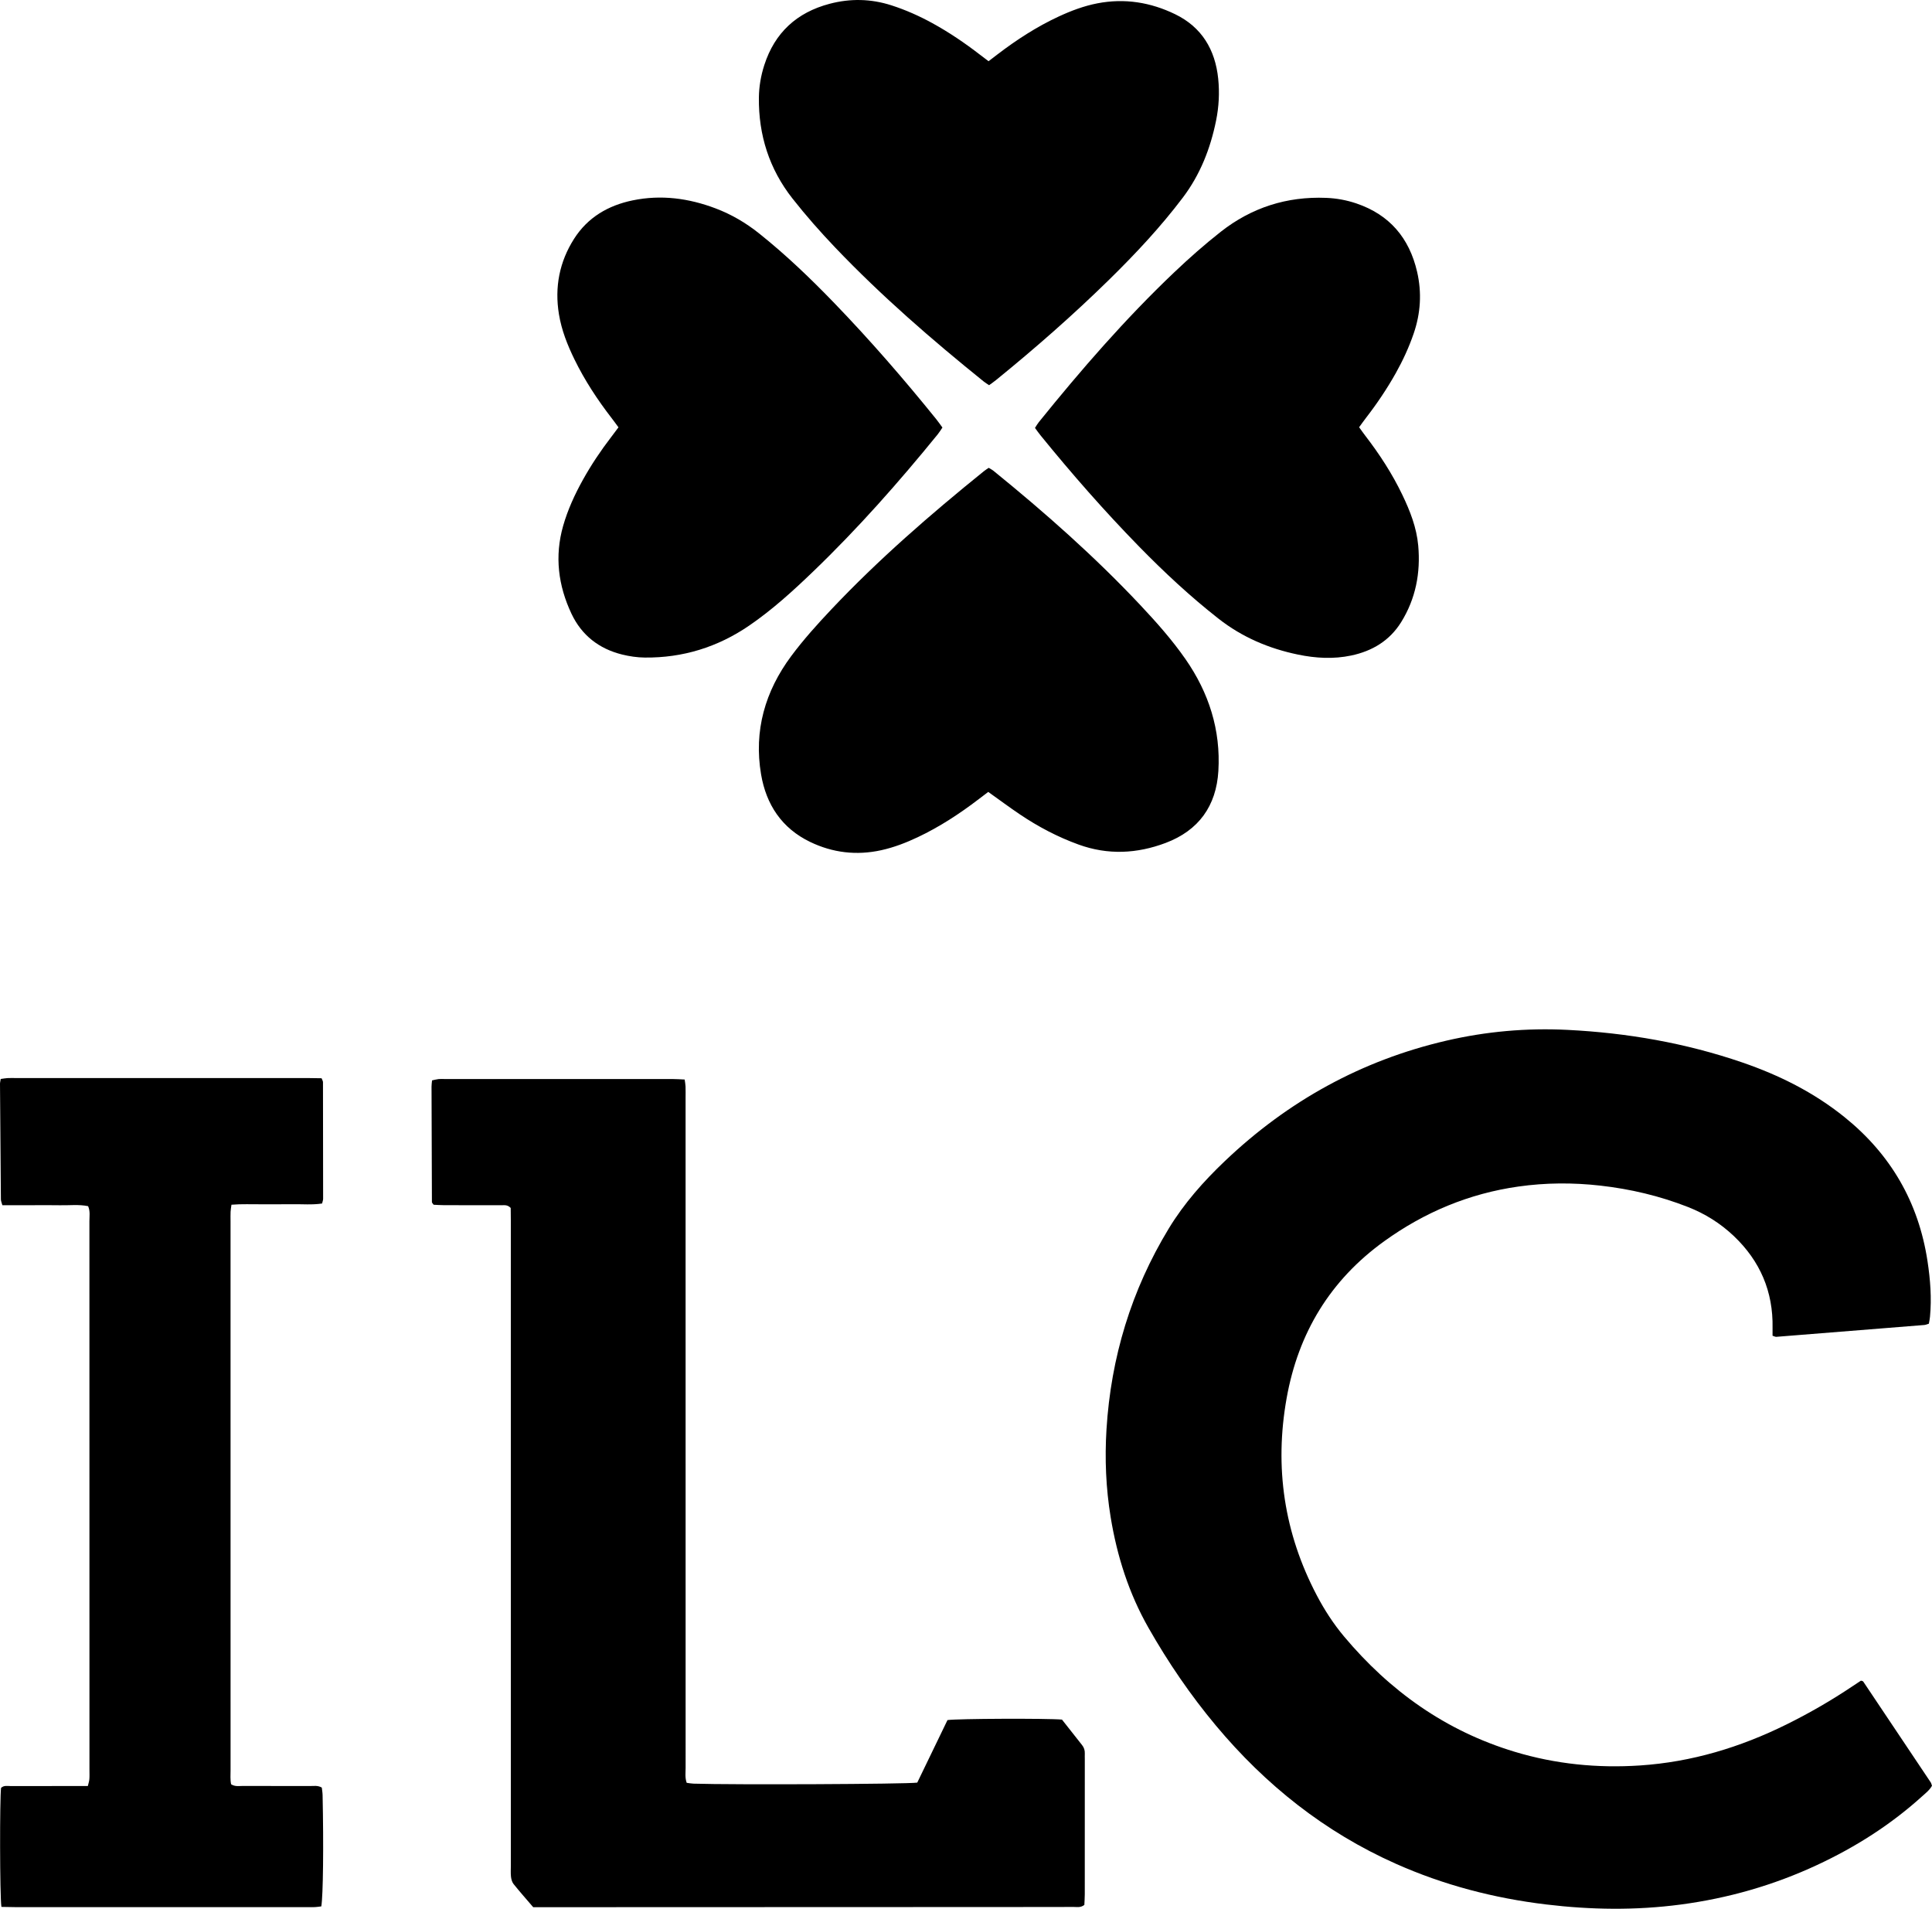 <?xml version="1.0" encoding="utf-8"?>
<!-- Generator: $$$/GeneralStr/196=Adobe Illustrator 27.6.0, SVG Export Plug-In . SVG Version: 6.00 Build 0)  -->
<svg version="1.1" id="Ebene_2" xmlns="http://www.w3.org/2000/svg" xmlns:xlink="http://www.w3.org/1999/xlink" x="0px" y="0px"
	 viewBox="0 0 1689.77 1669.28" style="enable-background:new 0 0 1689.77 1669.28;" xml:space="preserve">
<g>
	<path d="M1687.03,1157.62c-1.42,0.42-2.65,1.02-3.92,1.13c-43.17,3.5-86.34,6.96-129.52,10.36c-0.88,0.07-1.81-0.51-3.28-0.96
		c0-2.28-0.04-4.54,0.01-6.8c0.61-31.8-10.88-58.53-33.86-80.37c-11.73-11.15-25.24-19.58-40.31-25.48
		c-24.65-9.64-50.15-15.66-76.45-18.63c-23.99-2.71-47.93-2.58-71.78,0.82c-43.03,6.13-81.94,22.36-117.24,47.8
		c-47.34,34.12-75.16,80.27-85.36,137.23c-10.81,60.41-2.24,118.06,26.4,172.52c6.68,12.71,14.48,24.76,23.7,35.78
		c40.13,47.89,89.14,82.8,149.34,100.97c35.76,10.79,72.31,14.45,109.65,11.97c45.28-3.01,87.62-15.85,128.06-35.85
		c20.04-9.91,39.35-21.06,57.91-33.52c2.48-1.66,4.97-3.29,7.21-4.77c0.72,0.16,1.04,0.17,1.31,0.3c0.3,0.14,0.63,0.32,0.8,0.57
		c19.66,29.33,39.31,58.67,58.93,88.04c0.53,0.79,0.7,1.82,1.13,2.97c-2.11,3.86-5.59,6.49-8.75,9.35
		c-27.4,24.8-58.26,44.37-91.69,59.94c-38.02,17.71-77.86,29.13-119.47,34.62c-39.24,5.18-78.4,4.63-117.62-0.1
		c-45.62-5.49-89.59-16.93-131.6-35.67c-62.04-27.67-113.74-68.8-157.15-120.74c-22.29-26.67-41.78-55.28-58.96-85.46
		c-17.17-30.16-27.53-62.68-33.12-96.85c-4.17-25.46-5.22-51.08-3.64-76.74c3.89-62.96,21.7-121.75,54.52-175.74
		c13.41-22.06,30.47-41.27,49.12-59.01c55.04-52.37,119.3-87.92,193.43-105.16c34.92-8.12,70.36-11.27,106.19-9.47
		c52.18,2.62,103.23,11.47,152.73,28.45c32.36,11.1,62.67,26.22,89.46,47.8c40.45,32.58,64.78,74.49,72.62,125.89
		c2.47,16.19,3.74,32.43,2.18,48.8C1687.83,1153.57,1687.39,1155.5,1687.03,1157.62z"/>
	<path d="M802.25,1558.97c8.98-18.58,17.8-36.83,26.44-54.69c8.28-1.29,87.5-1.59,100.14-0.43c5.66,7.19,11.6,14.77,17.6,22.32
		c1.75,2.2,2.48,4.65,2.36,7.43c-0.07,1.66,0,3.33,0,5c0,39.32,0.01,78.65-0.02,117.97c0,3.27-0.26,6.54-0.37,9.33
		c-3.24,2.58-6.35,1.79-9.24,1.8c-18.99,0.08-37.99,0.06-56.99,0.07c-134.3,0.05-268.6,0.09-402.9,0.14c-4.31,0-8.61,0-12.91,0
		c-5.98-6.98-11.72-13.46-17.14-20.2c-1.34-1.67-2.03-4.15-2.29-6.34c-0.38-3.29-0.13-6.65-0.13-9.99c0-187.62,0-375.24-0.01-562.86
		c0-4.29-0.08-8.58-0.11-12.1c-2.83-3.03-5.64-2.38-8.22-2.39c-16.66-0.06-33.32-0.01-49.99-0.06c-3.26-0.01-6.52-0.26-9.21-0.38
		c-0.74-0.95-0.97-1.19-1.14-1.48c-0.16-0.27-0.36-0.59-0.36-0.89c-0.13-33.65-0.24-67.31-0.33-100.96c0-1.65,0.26-3.29,0.45-5.42
		c1.92-0.4,3.76-0.92,5.64-1.14c1.64-0.19,3.33-0.06,4.99-0.06c66.65,0,133.3-0.01,199.95,0.02c3.27,0,6.54,0.26,10.37,0.43
		c0.3,2.33,0.7,4.21,0.76,6.1c0.12,3.33,0.04,6.66,0.04,10c0,195.28,0,390.57,0.03,585.85c0,4.24-0.67,8.59,0.94,13.11
		c2.08,0.26,4,0.66,5.92,0.72C640.37,1560.97,792.48,1560.32,802.25,1558.97z"/>
	<path d="M1.23,1667.65c-1.44-9.67-1.51-95.35-0.29-104.09c2.47-2.38,5.62-1.57,8.52-1.58c18.67-0.07,37.33-0.04,56-0.04
		c3.65,0,7.3,0,11.37,0c0.53-2.28,1.18-4.11,1.33-5.98c0.22-2.65,0.08-5.33,0.08-8c0-160,0.01-319.99-0.04-479.99
		c0-4.26,0.82-8.65-1.13-13.14c-8.14-1.68-16.47-0.6-24.72-0.79c-8.33-0.19-16.67-0.04-25-0.04c-8.3,0-16.59,0-25.28,0
		c-0.55-2.08-1.28-3.59-1.29-5.11C0.46,1015.24,0.22,981.57,0,947.91c-0.01-1.27,0.36-2.54,0.63-4.32c2.13-0.28,4.01-0.65,5.92-0.76
		c2.33-0.13,4.67-0.04,7-0.04c85.33,0,170.66,0,255.99,0.01c3.96,0,7.92,0.11,11.74,0.17c0.58,1.58,1.21,2.5,1.21,3.42
		c0.09,34,0.13,67.99,0.12,101.99c0,1.26-0.54,2.53-0.91,4.13c-8.75,1.33-17.37,0.49-25.95,0.63c-9,0.15-18-0.03-27,0.05
		c-8.6,0.08-17.22-0.38-26.31,0.38c-0.31,2.39-0.67,4.28-0.76,6.19c-0.12,2.66-0.04,5.33-0.04,8c0,160,0,319.99,0.02,479.99
		c0,4.27-0.38,8.58,0.47,12.66c3.48,2.22,6.89,1.46,10.12,1.47c19.67,0.07,39.33,0,59,0.07c3.27,0.01,6.67-0.71,10.21,1.36
		c0.22,2,0.64,4.26,0.69,6.52c0.96,44.22,0.47,88.01-1.13,97.38c-1.71,0.2-3.61,0.53-5.51,0.62c-2.33,0.12-4.67,0.04-7,0.04
		c-85,0-170,0-255-0.01C9.56,1667.85,5.59,1667.73,1.23,1667.65z"/>
	<path d="M905.22,374.23c1.17-1.79,2.12-3.53,3.34-5.04c37.07-45.92,75.71-90.43,118.53-131.12c13.02-12.37,26.55-24.32,40.67-35.42
		c26.92-21.15,57.79-30.99,92.13-29.61c9.06,0.36,17.9,1.98,26.43,4.87c28.99,9.84,46.28,30.21,53.11,59.77
		c4.23,18.32,3.09,36.34-3.03,54.12c-4.13,12.01-9.42,23.47-15.62,34.53c-7.68,13.67-16.41,26.65-26,39.05
		c-2.01,2.6-3.9,5.3-6.06,8.25c1.91,2.64,3.58,5.07,5.37,7.39c12.43,16.14,23.49,33.14,32.33,51.53
		c6.82,14.17,12.57,28.79,13.99,44.56c2.15,23.83-2.19,46.51-14.95,67.01c-10.05,16.14-25.16,25.24-43.6,29.14
		c-15.61,3.3-31.2,2.39-46.63-0.81c-25.44-5.27-48.78-15.18-69.44-31.36c-24.71-19.36-47.59-40.68-69.5-63.09
		c-30.3-30.99-58.82-63.55-86.15-97.18C908.47,378.78,906.97,376.59,905.22,374.23z"/>
	<path d="M540.94,373.72c-2.02-2.72-3.93-5.4-5.94-7.99c-12.45-16.12-23.6-33.07-32.55-51.4c-6.16-12.6-11.3-25.58-13.59-39.52
		c-3.89-23.67,0.42-45.86,13.27-66.02c11.93-18.71,29.81-29.14,51.23-33.56c24.86-5.13,49.03-1.88,72.57,7.04
		c13.81,5.23,26.4,12.61,37.95,21.83c23.49,18.74,45.11,39.48,65.94,61.07c31.25,32.38,60.71,66.35,88.98,101.35
		c1.86,2.31,3.54,4.76,5.47,7.38c-1.45,2.12-2.62,4.1-4.05,5.86c-34.07,41.91-69.79,82.33-108.74,119.8
		c-17.78,17.1-36.02,33.75-56.42,47.68c-27.41,18.72-57.91,28.17-91.18,27.82c-6.6-0.07-13.32-1.06-19.74-2.64
		c-20.23-5-35.45-16.85-44.35-35.75c-11.59-24.61-14.83-50.26-7.25-76.8c4.05-14.17,10.16-27.46,17.3-40.29
		c7.3-13.12,15.64-25.56,24.79-37.46C536.65,379.48,538.62,376.82,540.94,373.72z"/>
	<path d="M864.34,692.56c-3.06,2.32-5.7,4.32-8.33,6.33c-16.71,12.78-34.24,24.24-53.3,33.26c-10.25,4.85-20.78,8.92-31.91,11.38
		c-21.62,4.76-42.5,2.3-62.3-7.26c-24.7-11.93-38.35-32.54-42.85-59.04c-6.49-38.24,3.56-72.79,26.39-103.49
		c10.7-14.39,22.82-27.83,35.15-40.89c41.26-43.67,86.54-82.96,133.22-120.67c1.28-1.04,2.7-1.91,4.32-3.05
		c1.44,0.89,2.94,1.61,4.19,2.62c45.05,36.56,88.45,74.93,128.25,117.24c14.16,15.06,27.91,30.51,39.72,47.49
		c20.39,29.34,30.86,61.9,28.72,97.79c-1.82,30.53-17.2,51.99-46.05,62.88c-25.13,9.49-50.59,10.74-76.21,1.45
		c-18.27-6.62-35.32-15.59-51.39-26.42C882.85,706.04,874.05,699.48,864.34,692.56z"/>
	<path d="M864.62,53.54c3.11-2.38,5.47-4.2,7.84-6.01c16.73-12.76,34.3-24.17,53.43-33.05c10.9-5.06,22.09-9.28,33.94-11.57
		c23.78-4.6,46.53-0.9,68.03,9.55c23.27,11.31,34.99,31,37.6,56.3c1.27,12.31,0.61,24.62-1.87,36.8
		c-4.98,24.46-13.88,47.17-29.07,67.26c-19.34,25.59-41.18,48.92-64.02,71.35c-31.64,31.07-64.96,60.26-99.37,88.22
		c-1.79,1.46-3.71,2.76-6.04,4.48c-1.63-1.11-3.29-2.08-4.76-3.27c-45.43-36.62-89.47-74.81-129.79-117.06
		c-13.09-13.72-25.69-28.01-37.41-42.91c-20.27-25.76-29.76-55.49-29.39-88.29c0.11-9.71,1.76-19.25,4.75-28.48
		c9.14-28.31,28.41-45.96,57.02-53.52c18.15-4.8,36.18-4.46,54.15,1.32c12.43,4,24.25,9.26,35.66,15.51
		c14.64,8.02,28.42,17.35,41.62,27.55C859.29,49.53,861.68,51.31,864.62,53.54z"/>
</g>
</svg>
